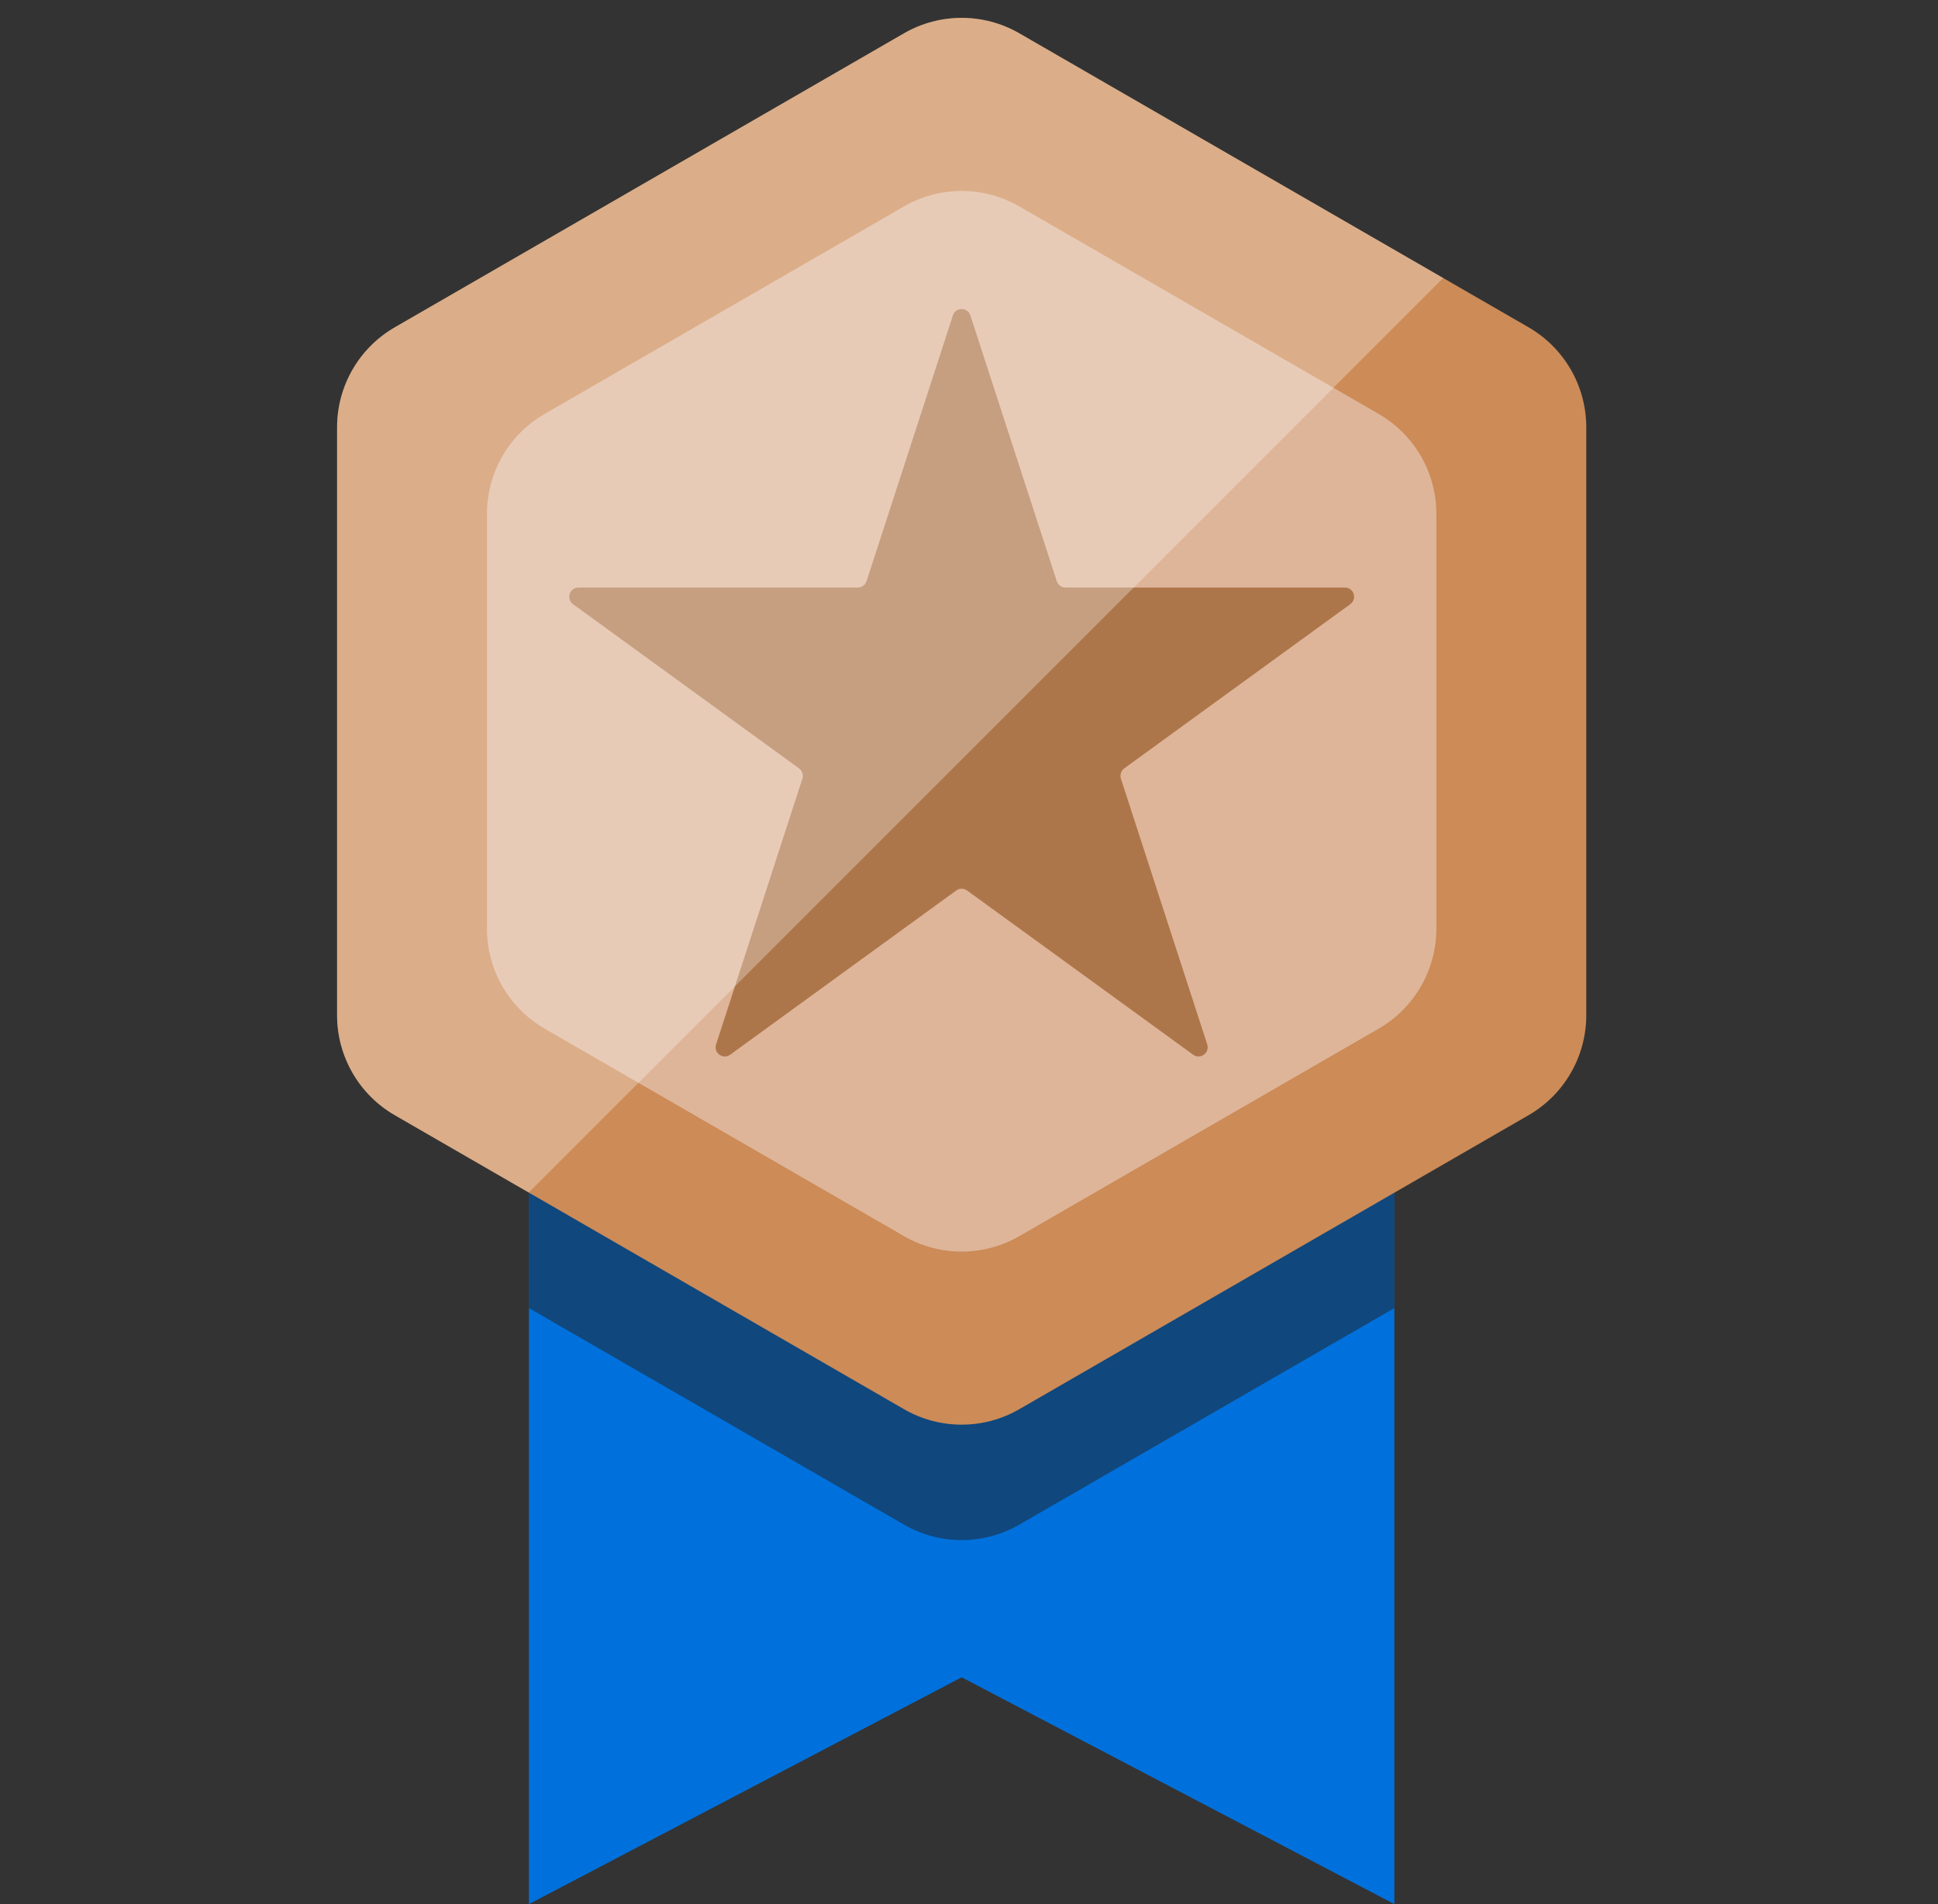 <svg width="57" height="56" viewBox="0 0 57 56" fill="none" xmlns="http://www.w3.org/2000/svg">
<rect x="0" y="0" width="57" height="56" fill="#333333" stroke="none"/>
<path fill-rule="evenodd" clip-rule="evenodd" d="M15.557 10.182H41.011V56L28.284 49.329L15.557 56V10.182Z" fill="#0071DC"/>
<path opacity="0.5" d="M15.557 38.471V10.743L26.587 4.375C27.637 3.768 28.931 3.768 29.981 4.375L41.011 10.743V38.471L29.981 44.839C28.931 45.446 27.637 45.446 26.587 44.839L15.557 38.471Z" fill="#211E1F"/>
<path d="M26.587 0.98C27.637 0.373 28.931 0.373 29.981 0.98L44.958 9.626C46.008 10.233 46.655 11.353 46.655 12.566V29.859C46.655 31.071 46.008 32.192 44.958 32.798L29.981 41.444C28.931 42.051 27.637 42.051 26.587 41.444L11.611 32.798C10.561 32.192 9.914 31.071 9.914 29.859V12.566C9.914 11.353 10.561 10.233 11.611 9.626L26.587 0.98Z" fill="#CC8B57"/>
<path d="M26.587 6.072C27.637 5.465 28.931 5.465 29.981 6.072L40.549 12.173C41.599 12.779 42.246 13.899 42.246 15.112V27.314C42.246 28.527 41.599 29.647 40.549 30.253L29.981 36.355C28.931 36.961 27.637 36.961 26.587 36.355L16.02 30.253C14.97 29.647 14.323 28.527 14.323 27.314V15.112C14.323 13.899 14.97 12.779 16.02 12.173L26.587 6.072Z" fill="#DEB599"/>
<path d="M28.026 9.277C28.107 9.027 28.46 9.027 28.541 9.277L31.081 17.092C31.117 17.203 31.221 17.279 31.338 17.279L39.555 17.279C39.817 17.279 39.926 17.614 39.714 17.769L33.066 22.598C32.972 22.667 32.932 22.789 32.968 22.901L35.507 30.716C35.588 30.965 35.303 31.173 35.091 31.018L28.443 26.189C28.348 26.12 28.22 26.12 28.125 26.189L21.477 31.018C21.265 31.173 20.98 30.965 21.061 30.716L23.6 22.901C23.636 22.789 23.596 22.667 23.501 22.598L16.854 17.769C16.642 17.614 16.751 17.279 17.013 17.279L25.23 17.279C25.347 17.279 25.451 17.203 25.487 17.092L28.026 9.277Z" fill="#AD764A"/>
<path opacity="0.3" d="M42.447 8.177L29.981 0.98C28.931 0.374 27.637 0.374 26.587 0.98L11.611 9.627C10.561 10.233 9.914 11.353 9.914 12.566V29.859C9.914 31.072 10.561 32.192 11.611 32.798L15.552 35.073L42.447 8.177Z" fill="white"/>
</svg>

